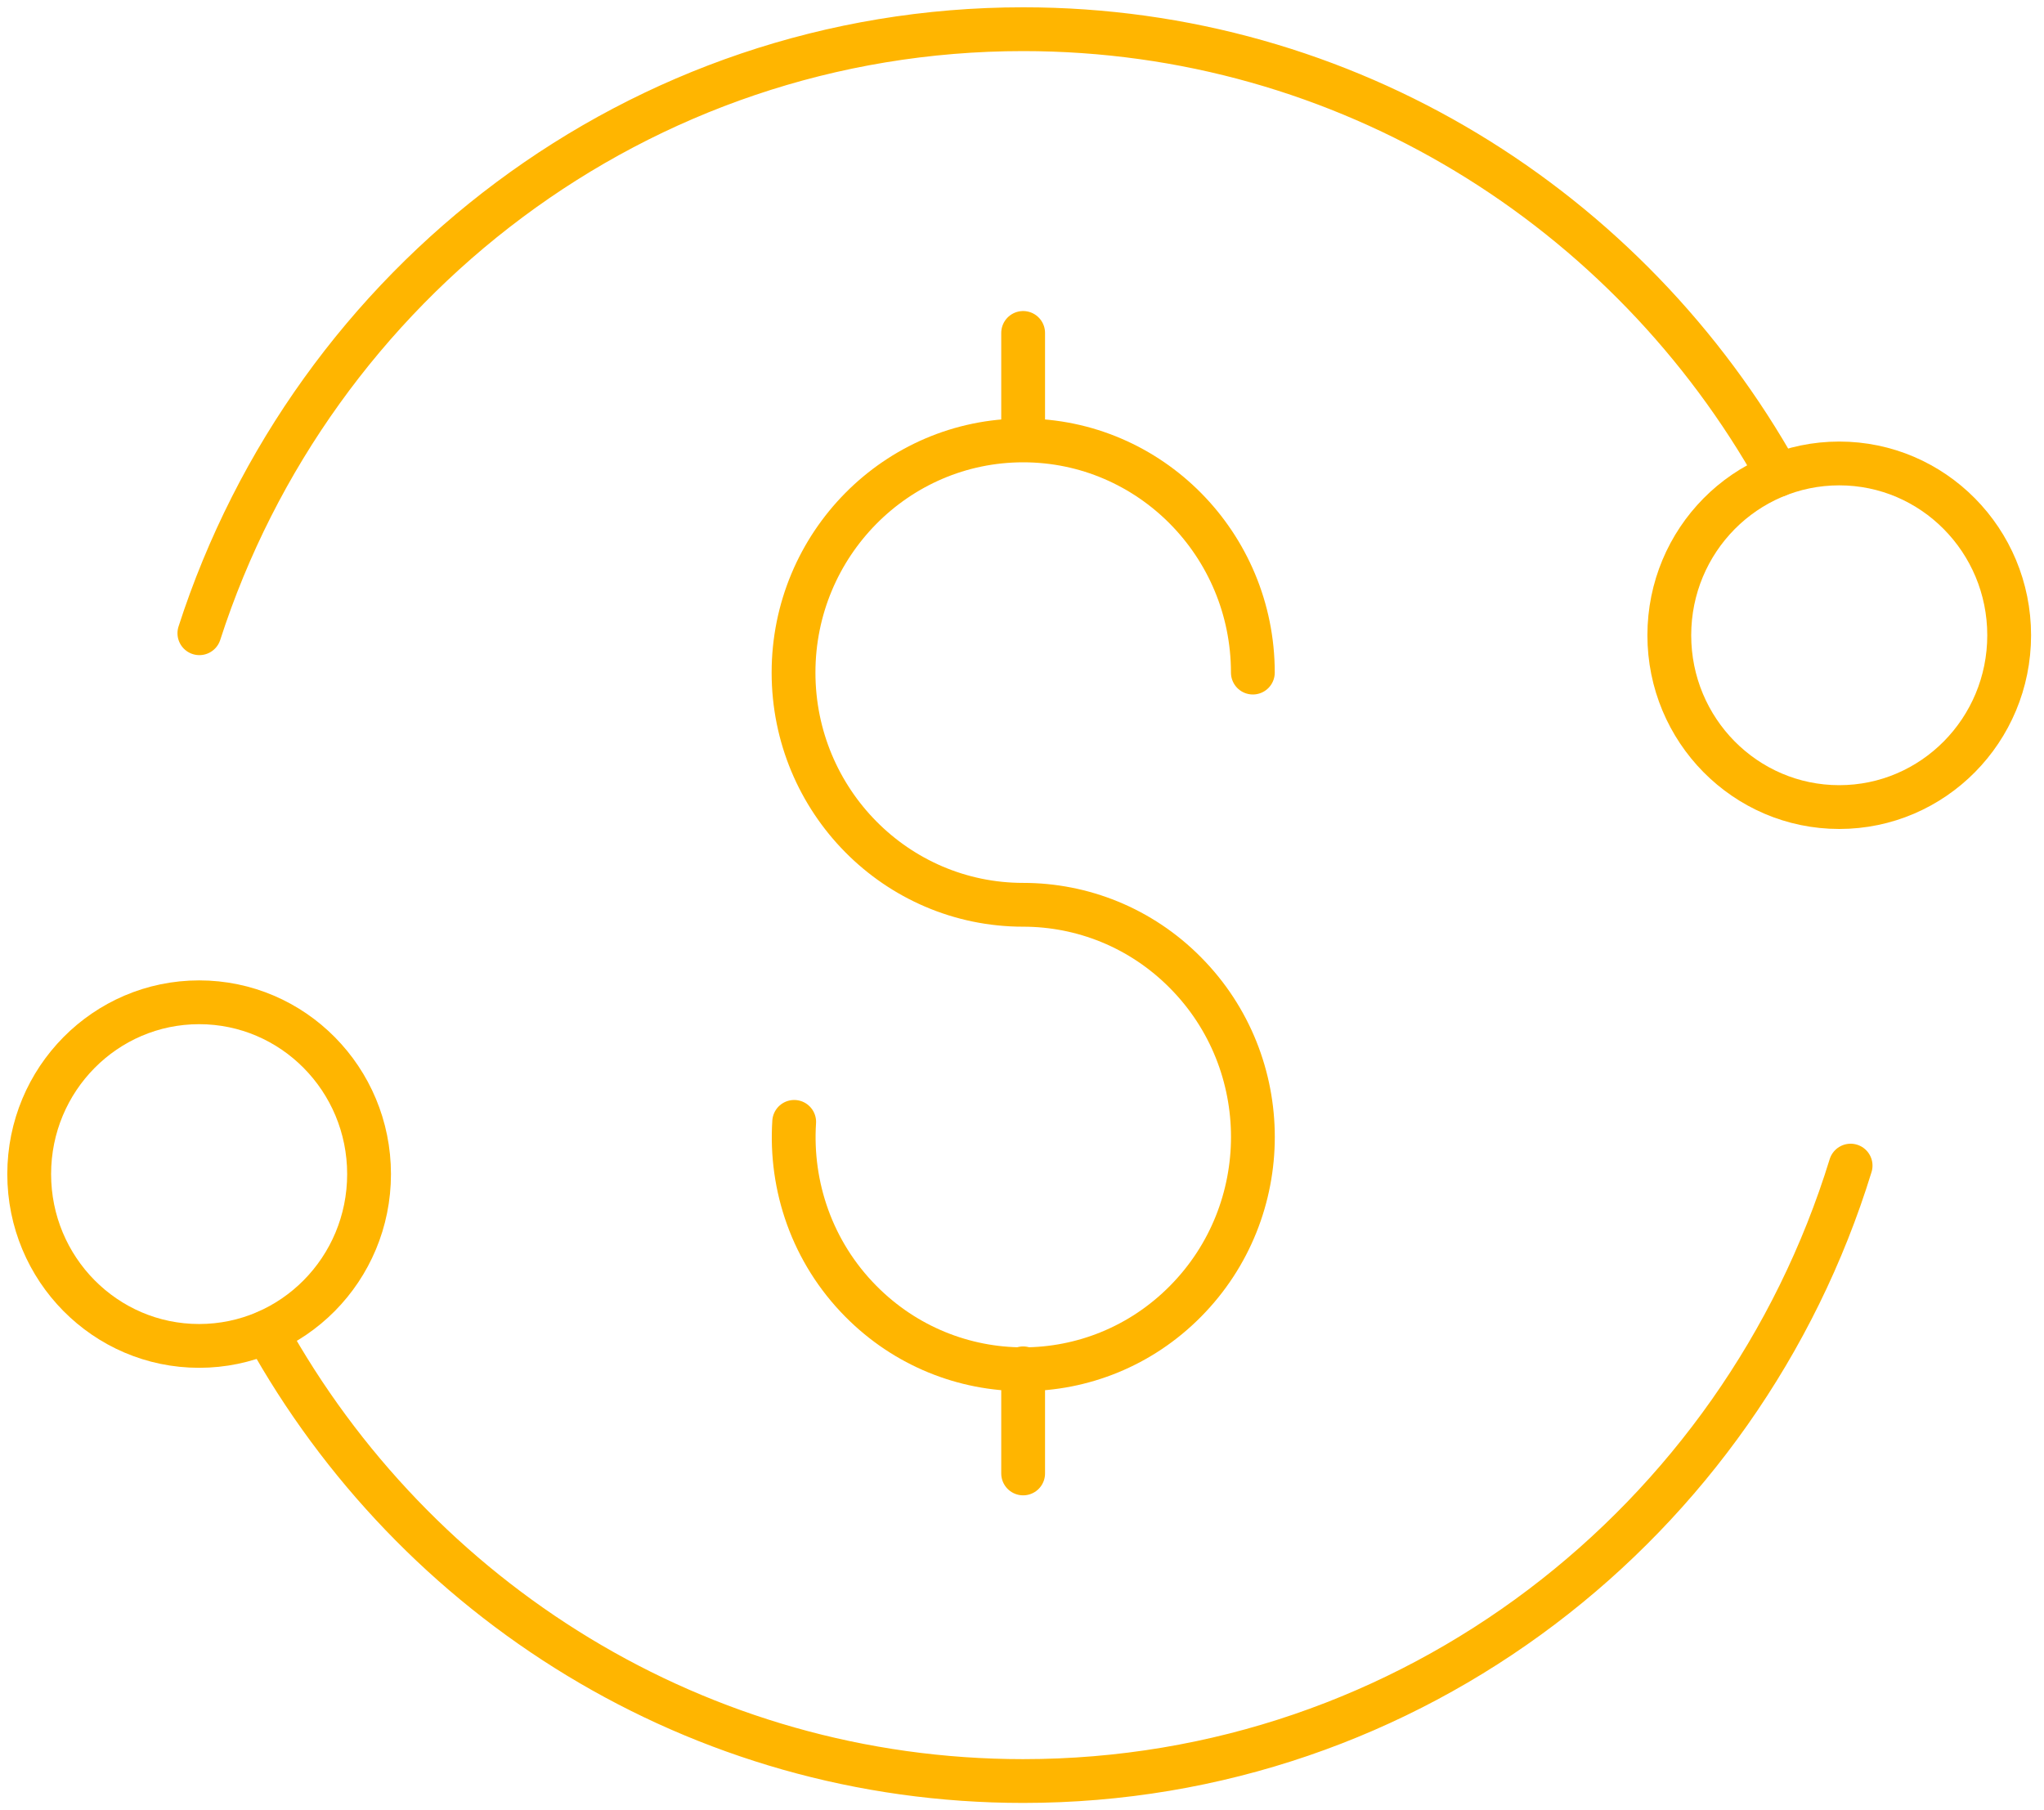 <svg width="70" height="62" viewBox="0 0 70 62" fill="none" xmlns="http://www.w3.org/2000/svg">
<path d="M6.82 46.097C10.034 46.097 12.639 43.463 12.639 40.213C12.639 36.963 10.034 34.328 6.82 34.328C3.606 34.328 1 36.963 1 40.213C1 43.463 3.606 46.097 6.82 46.097Z" stroke="#FFB500" stroke-width="1.5" stroke-linecap="round" stroke-linejoin="round"/>
<path d="M62.988 27.642C66.202 27.642 68.807 25.008 68.807 21.758C68.807 18.508 66.202 15.873 62.988 15.873C59.773 15.873 57.168 18.508 57.168 21.758C57.168 25.008 59.773 27.642 62.988 27.642Z" stroke="#FFB500" stroke-width="1.5" stroke-linecap="round" stroke-linejoin="round"/>
<path d="M27.198 38.424C27.056 40.628 27.811 42.88 29.479 44.566C32.552 47.673 37.533 47.673 40.602 44.566C43.676 41.458 43.676 36.422 40.602 33.318C39.066 31.764 37.053 30.989 35.041 30.989C30.696 30.989 27.176 27.426 27.176 23.036C27.176 18.647 30.7 15.084 35.041 15.084C39.382 15.084 42.906 18.647 42.906 23.036" stroke="#FFB500" stroke-width="1.5" stroke-miterlimit="10" stroke-linecap="round"/>
<path d="M35.039 11.403V15.003" stroke="#FFB500" stroke-width="1.5" stroke-miterlimit="10" stroke-linecap="round"/>
<path d="M35.039 50.465V46.865" stroke="#FFB500" stroke-width="1.5" stroke-miterlimit="10" stroke-linecap="round"/>
<path d="M6.828 21.688C10.704 9.68 21.868 1 35.04 1C46.131 1 55.801 7.153 60.891 16.266" stroke="#FFB500" stroke-width="1.5" stroke-linecap="round" stroke-linejoin="round"/>
<path d="M63.377 39.922C59.62 52.133 48.355 61 35.041 61C23.907 61 14.204 54.796 9.129 45.623" stroke="#FFB500" stroke-width="1.5" stroke-linecap="round" stroke-linejoin="round"/>
</svg>
